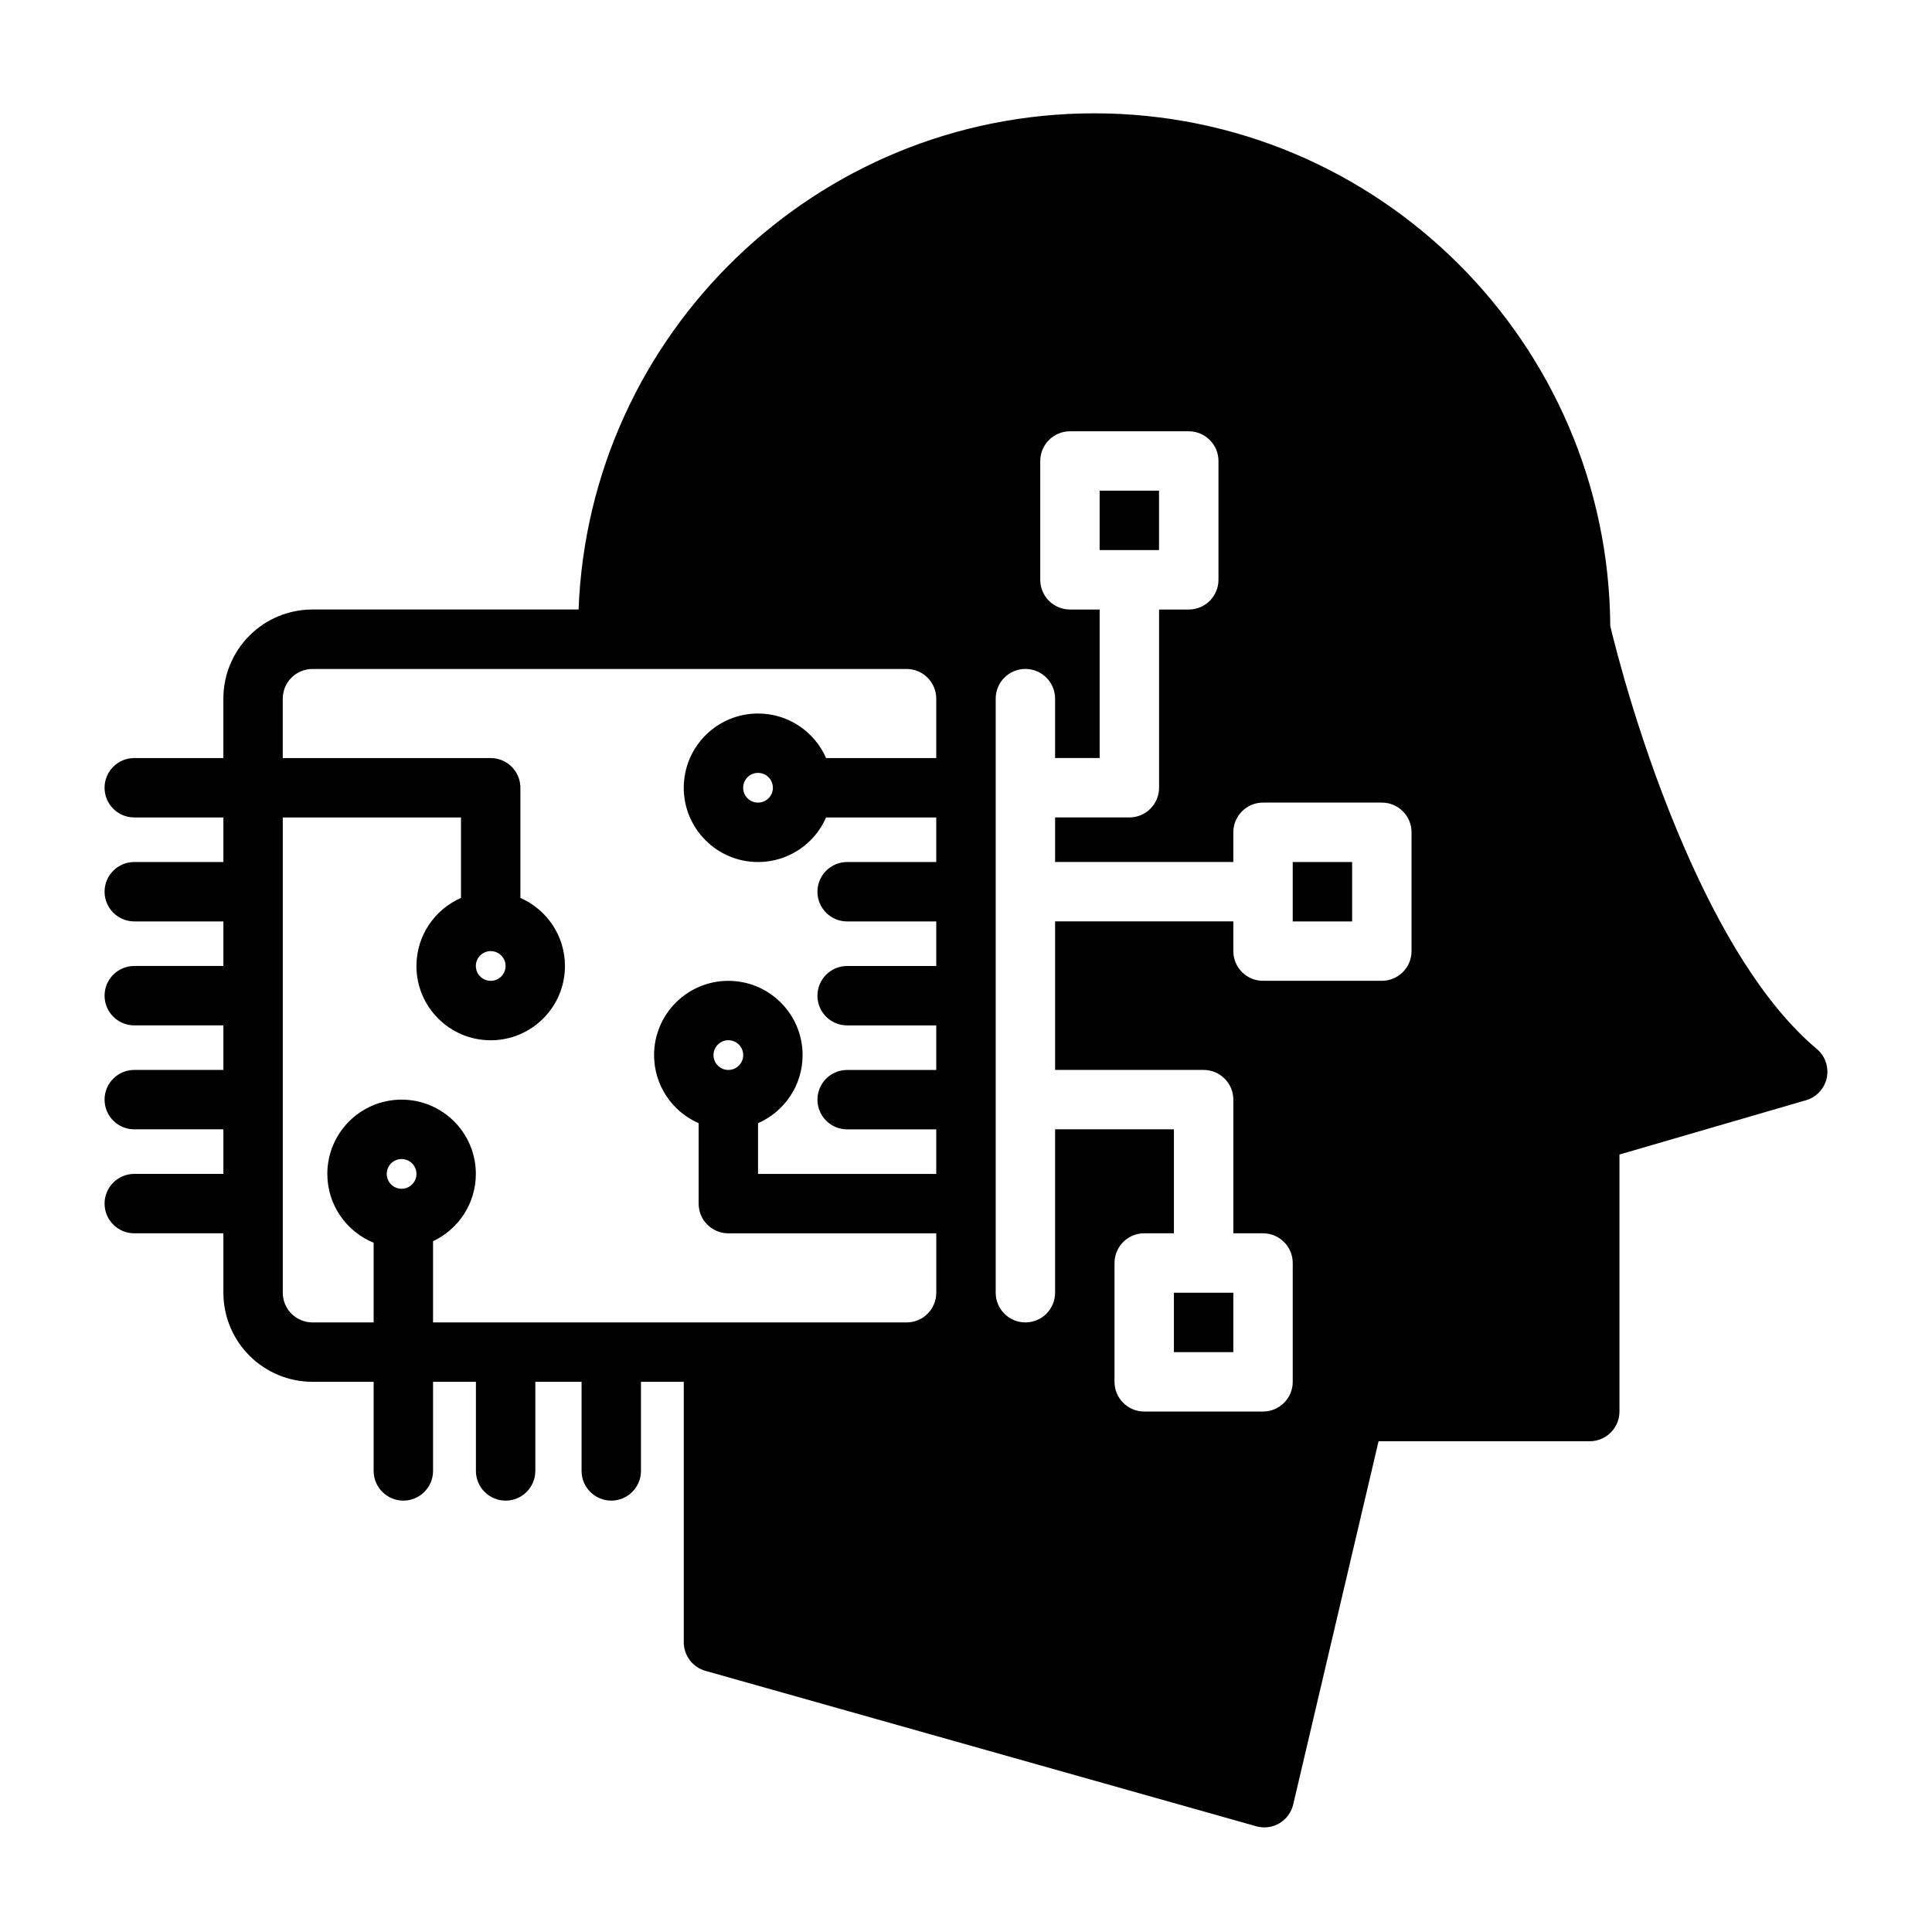 <?xml version="1.0" encoding="UTF-8"?>
<!-- Uploaded to: SVG Find, www.svgrepo.com, Generator: SVG Find Mixer Tools -->
<svg fill="#000000" width="800px" height="800px" version="1.1" viewBox="144 144 512 512" xmlns="http://www.w3.org/2000/svg">
 <path d="m203.2 344.89h-23.617c-4.344 0-7.871 3.527-7.871 7.871s3.527 7.871 7.871 7.871h23.617v11.809h-23.617c-4.344 0-7.871 3.527-7.871 7.871s3.527 7.871 7.871 7.871h23.617v11.809h-23.617c-4.344 0-7.871 3.527-7.871 7.871s3.527 7.871 7.871 7.871h23.617v11.809h-23.617c-4.344 0-7.871 3.527-7.871 7.871s3.527 7.871 7.871 7.871h23.617v11.809h-23.617c-4.344 0-7.871 3.527-7.871 7.871s3.527 7.871 7.871 7.871h23.617v15.742c0 6.266 2.488 12.273 6.918 16.695 4.426 4.434 10.43 6.918 16.695 6.918h16.207v23.617c0 4.344 3.527 7.871 7.871 7.871s7.871-3.527 7.871-7.871v-23.617h11.359v23.617c0 4.344 3.527 7.871 7.871 7.871s7.871-3.527 7.871-7.871v-23.617h12.258v23.617c0 4.344 3.527 7.871 7.871 7.871s7.871-3.527 7.871-7.871v-23.617h11.344v69.023c0 3.519 2.348 6.613 5.731 7.574l145.97 41.188c2.07 0.59 4.289 0.301 6.141-0.789 1.852-1.094 3.172-2.898 3.66-4.984l22.625-96.266h55.969c4.344 0 7.871-3.527 7.871-7.871v-68.109l49.43-14.383c2.785-0.812 4.902-3.086 5.504-5.926 0.605-2.832-0.41-5.777-2.621-7.644-14.516-12.234-25.969-32.543-34.684-52.379-12.172-27.68-18.863-54.672-20.066-59.734-0.496-75.074-61.582-135.86-136.75-135.86-73.715 0-133.88 58.441-136.66 131.49h-70.52c-6.266 0-12.273 2.488-16.695 6.918-4.434 4.426-6.918 10.43-6.918 16.695v15.742zm212.54-23.617c-4.344 0-7.871 3.527-7.871 7.871v157.44c0 4.344 3.527 7.871 7.871 7.871s7.871-3.527 7.871-7.871v-43.297h31.488v27.551h-7.871c-4.344 0-7.871 3.527-7.871 7.871v31.488c0 4.344 3.527 7.871 7.871 7.871h31.488c4.344 0 7.871-3.527 7.871-7.871v-31.488c0-4.344-3.527-7.871-7.871-7.871h-7.871v-35.426c0-4.344-3.527-7.871-7.871-7.871h-39.359v-39.359h47.23v7.871c0 4.344 3.527 7.871 7.871 7.871h31.488c4.344 0 7.871-3.527 7.871-7.871v-31.488c0-4.344-3.527-7.871-7.871-7.871h-31.488c-4.344 0-7.871 3.527-7.871 7.871v7.871h-47.23v-11.809h19.68c4.344 0 7.871-3.527 7.871-7.871v-47.23h7.871c4.344 0 7.871-3.527 7.871-7.871v-31.488c0-4.344-3.527-7.871-7.871-7.871h-31.488c-4.344 0-7.871 3.527-7.871 7.871v31.488c0 4.344 3.527 7.871 7.871 7.871h7.871v39.359h-11.809v-15.742c0-4.344-3.527-7.871-7.871-7.871zm39.359 165.31h15.742v15.742h-15.742v-15.742zm-236.16-125.95v125.95c0 2.086 0.828 4.094 2.305 5.566 1.473 1.48 3.481 2.305 5.566 2.305h16.207v-21.121c-7.195-2.93-12.273-9.996-12.273-18.238 0-10.863 8.816-19.68 19.68-19.68s19.68 8.816 19.68 19.68c0 7.879-4.644 14.688-11.344 17.832v21.531h125.49c2.086 0 4.094-0.828 5.566-2.305 1.48-1.473 2.305-3.481 2.305-5.566v-15.742h-55.105c-4.344 0-7.871-3.527-7.871-7.871v-21.316c-6.949-3.039-11.809-9.98-11.809-18.043 0-10.863 8.816-19.68 19.68-19.68s19.68 8.816 19.68 19.68c0 8.062-4.856 15.004-11.809 18.043v13.445h47.23v-11.809h-23.617c-4.344 0-7.871-3.527-7.871-7.871s3.527-7.871 7.871-7.871h23.617v-11.809h-23.617c-4.344 0-7.871-3.527-7.871-7.871s3.527-7.871 7.871-7.871h23.617v-11.809h-23.617c-4.344 0-7.871-3.527-7.871-7.871s3.527-7.871 7.871-7.871h23.617v-11.809h-29.191c-3.039 6.949-9.98 11.809-18.043 11.809-10.863 0-19.68-8.816-19.68-19.68 0-10.863 8.816-19.68 19.68-19.68 8.062 0 15.004 4.856 18.043 11.809h29.191v-15.742c0-2.086-0.828-4.094-2.305-5.566-1.473-1.48-3.481-2.305-5.566-2.305h-157.44c-2.086 0-4.094 0.828-5.566 2.305-1.48 1.473-2.305 3.481-2.305 5.566v15.742h55.105c4.344 0 7.871 3.527 7.871 7.871v29.191c6.949 3.039 11.809 9.98 11.809 18.043 0 10.863-8.816 19.68-19.68 19.68-10.863 0-19.68-8.816-19.68-19.68 0-8.062 4.856-15.004 11.809-18.043v-21.316h-47.23zm31.488 90.527c2.172 0 3.938 1.762 3.938 3.938 0 2.172-1.762 3.938-3.938 3.938-2.172 0-3.938-1.762-3.938-3.938 0-2.172 1.762-3.938 3.938-3.938zm86.594-31.488c2.172 0 3.938 1.762 3.938 3.938 0 2.172-1.762 3.938-3.938 3.938-2.172 0-3.938-1.762-3.938-3.938 0-2.172 1.762-3.938 3.938-3.938zm-62.977-23.617c2.172 0 3.938 1.762 3.938 3.938 0 2.172-1.762 3.938-3.938 3.938-2.172 0-3.938-1.762-3.938-3.938 0-2.172 1.762-3.938 3.938-3.938zm212.54-7.871v-15.742h15.742v15.742h-15.742zm-141.7-39.359c2.172 0 3.938 1.762 3.938 3.938 0 2.172-1.762 3.938-3.938 3.938-2.172 0-3.938-1.762-3.938-3.938 0-2.172 1.762-3.938 3.938-3.938zm106.27-74.785v15.742h-15.742v-15.742z" fill-rule="evenodd"/>
</svg>
